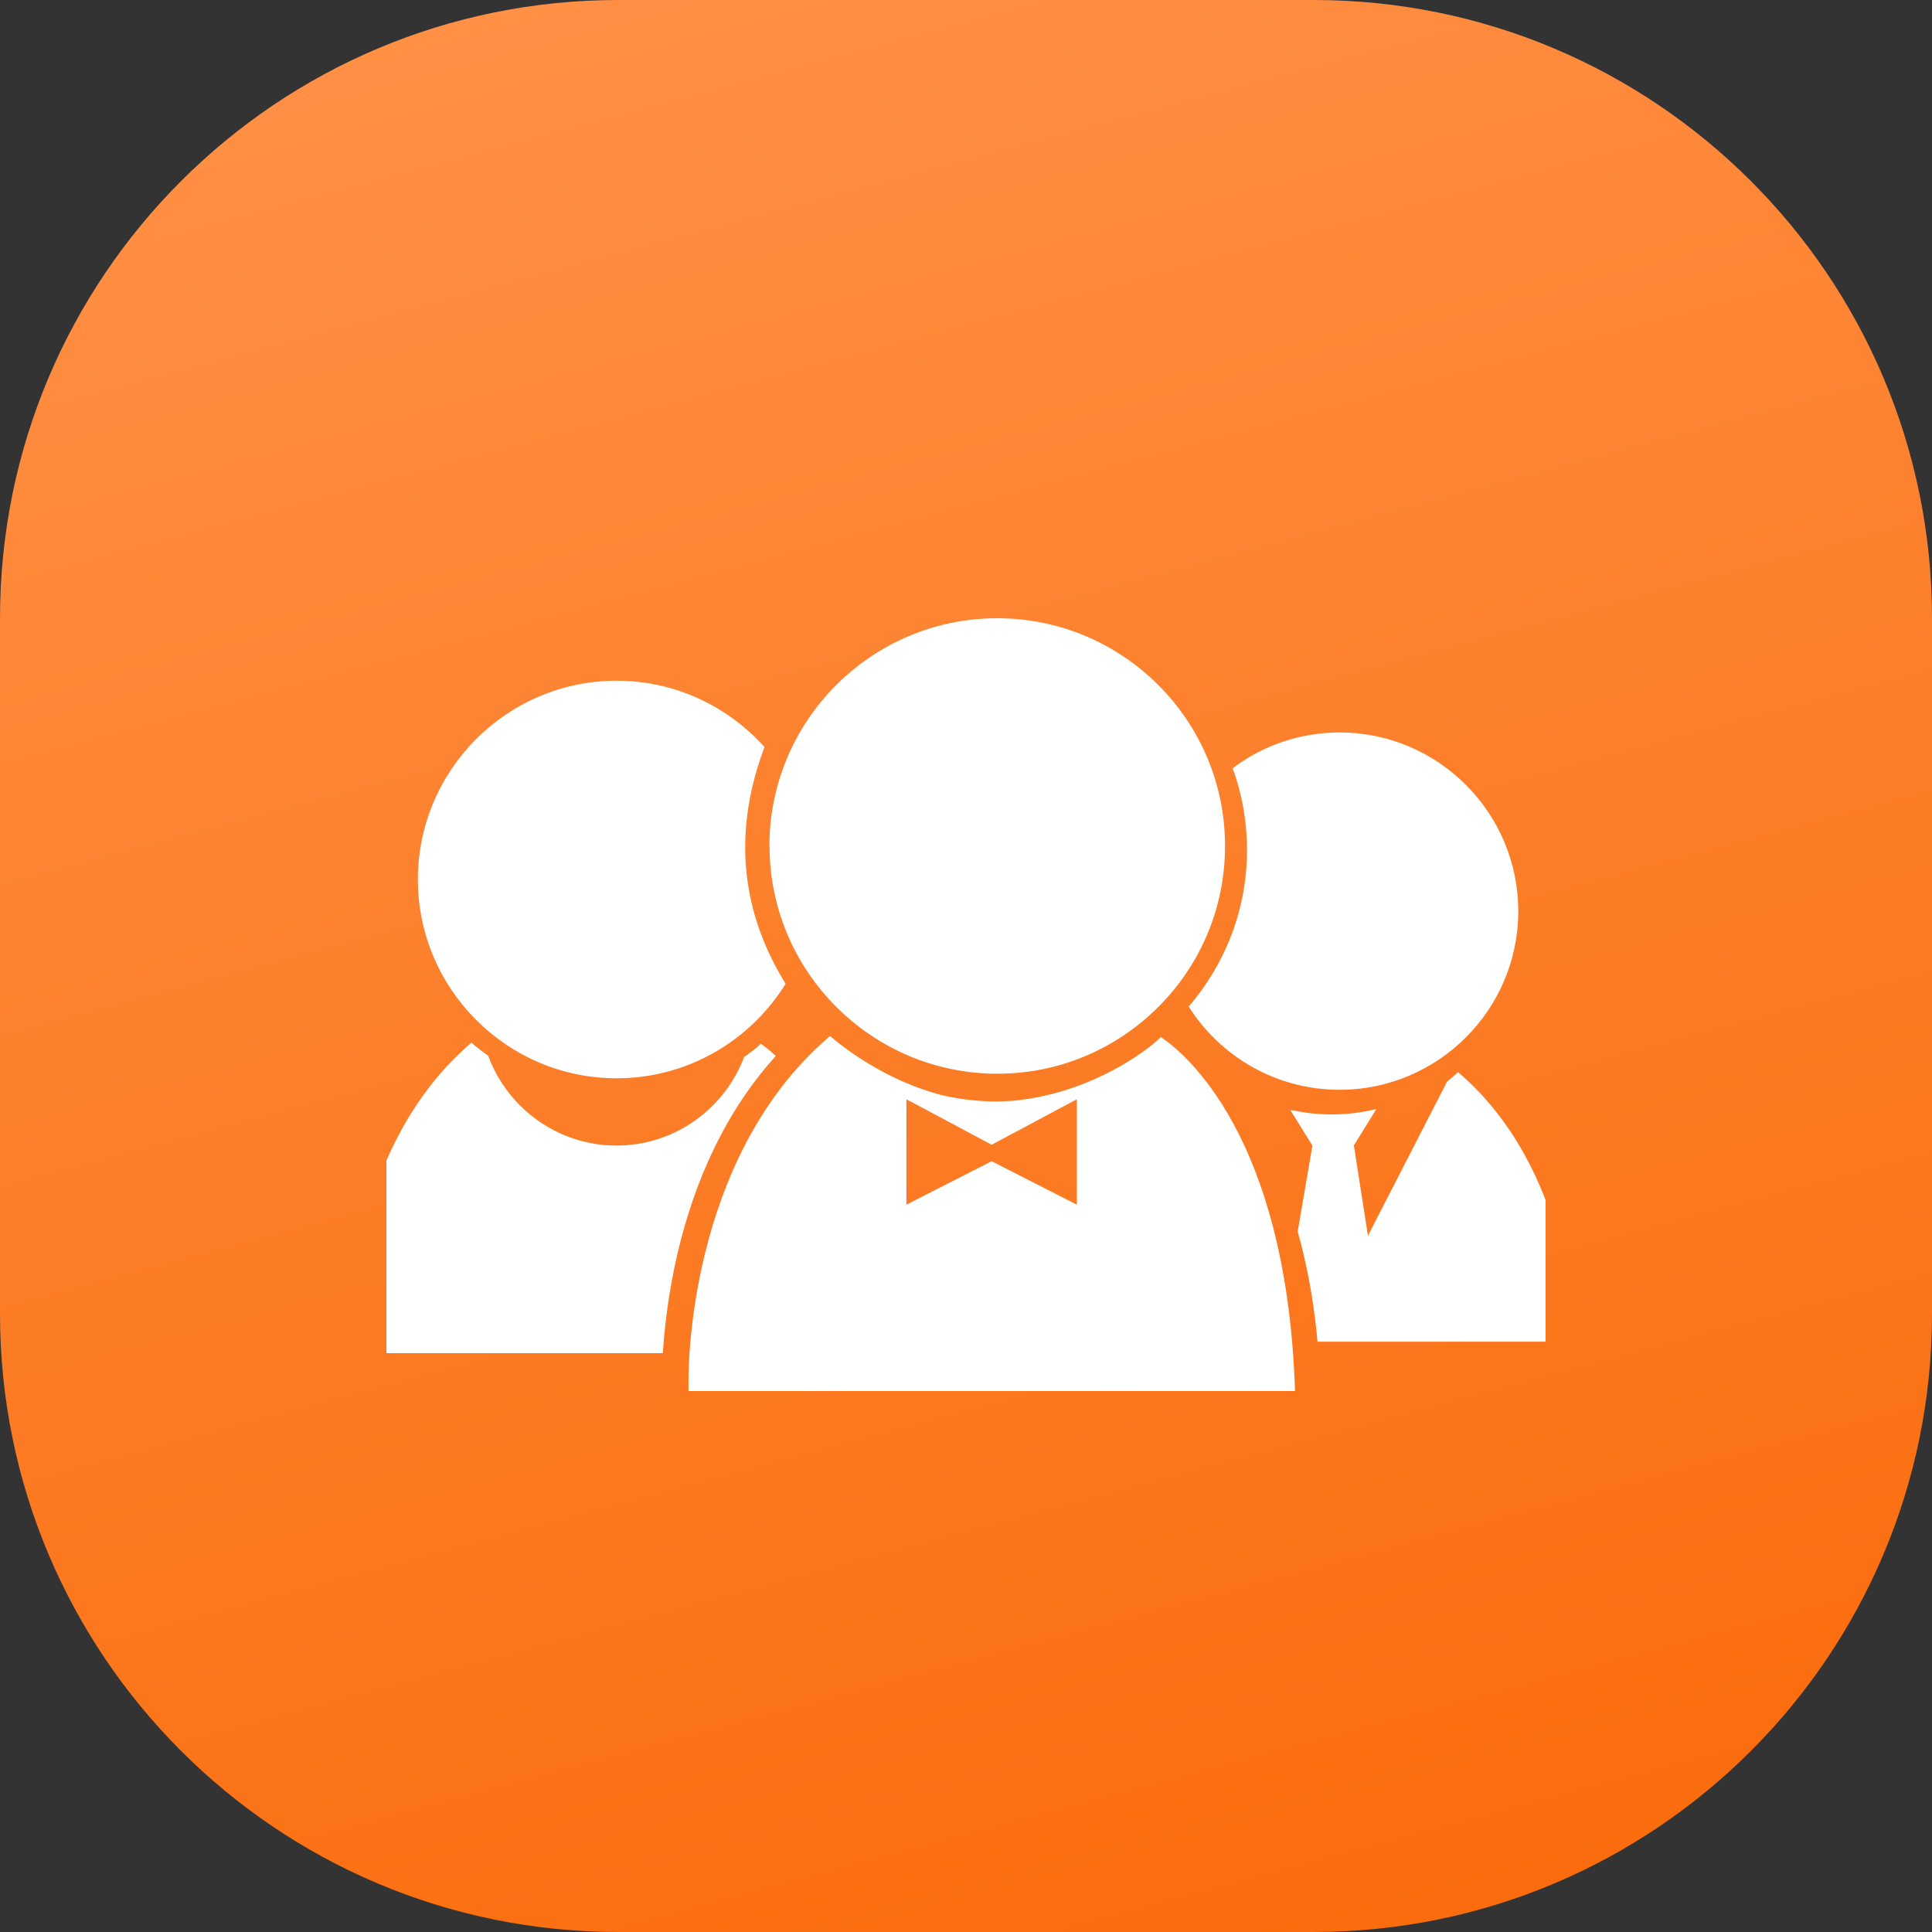 <?xml version="1.0" encoding="UTF-8"?>
<svg xmlns="http://www.w3.org/2000/svg" width="50" height="50" viewBox="0 0 50 50" fill="none">
  <rect x="0" y="0" width="50" height="50" fill="#333333" stroke="none"/>
  <path d="M0 16C0 7.163 7.163 0 16 0H34C42.837 0 50 7.163 50 16V34C50 42.837 42.837 50 34 50H16C7.163 50 0 42.837 0 34V16Z" fill="url(#paint0_linear_22_1236)"></path>
  <g clip-path="url(#clip0_22_1236)">
    <g clip-path="url(#clip1_22_1236)">
      <path d="M15.959 17.617C13.124 17.617 10.815 19.926 10.815 22.761C10.815 25.597 13.124 27.906 15.959 27.906C17.804 27.906 19.424 26.926 20.331 25.462C19.622 24.305 18.697 22.214 19.785 19.334C18.843 18.285 17.479 17.617 15.959 17.617Z" fill="white"></path>
      <path d="M19.483 27.189C19.421 27.238 19.341 27.297 19.258 27.355C18.753 28.692 17.465 29.647 15.952 29.647C14.439 29.647 13.13 28.678 12.635 27.324C12.476 27.21 12.351 27.113 12.282 27.054C12.258 27.03 12.23 27.009 12.202 26.985L12.157 27.023C8.952 29.796 9 34.643 9 34.847V35.02H17.153C17.278 33.14 17.832 29.8 20.078 27.328C19.916 27.179 19.777 27.075 19.691 27.013C19.646 27.054 19.601 27.092 19.556 27.134C19.532 27.151 19.511 27.172 19.486 27.189H19.483Z" fill="white"></path>
      <path d="M30.049 26.836C29.998 26.881 29.946 26.93 29.894 26.974C29.869 26.995 29.842 27.016 29.818 27.04C29.316 27.442 28.156 28.193 26.633 28.435C26.48 28.456 26.331 28.48 26.176 28.491C26.044 28.498 25.916 28.505 25.781 28.505C25.3 28.505 24.836 28.449 24.386 28.345C22.963 27.982 21.879 27.144 21.571 26.888C21.543 26.86 21.509 26.84 21.481 26.812L21.429 26.857C17.763 30.028 17.811 35.578 17.818 35.813V36.01H33.515L33.508 35.803C33.248 29.391 30.683 27.272 30.053 26.846L30.049 26.836ZM27.869 31.177L25.663 30.052L23.458 31.177V28.449L25.663 29.626L27.869 28.449V31.177Z" fill="white"></path>
      <path d="M19.916 21.896C19.916 25.143 22.561 27.788 25.811 27.788C27.383 27.788 28.861 27.172 29.976 26.061C31.091 24.946 31.704 23.464 31.704 21.892C31.704 18.642 29.059 16 25.808 16C22.557 16 19.912 18.645 19.912 21.896H19.916Z" fill="white"></path>
      <path d="M34.1 34.722H40.713V34.57C40.713 34.387 40.65 30.27 37.773 27.781L37.735 27.747C37.642 27.833 37.545 27.916 37.448 27.996L35.402 31.981L35.038 29.644L35.62 28.702C35.25 28.792 34.862 28.841 34.464 28.841C34.36 28.841 34.256 28.837 34.156 28.83C33.969 28.82 33.785 28.796 33.602 28.764C33.533 28.751 33.46 28.737 33.391 28.723L33.965 29.647L33.584 31.873C33.893 32.96 34.035 34.009 34.097 34.729L34.1 34.722Z" fill="white"></path>
      <path d="M34.668 28.204C37.216 28.204 39.293 26.13 39.293 23.582C39.293 21.034 37.219 18.956 34.671 18.956C33.633 18.956 32.674 19.299 31.902 19.881C32.141 20.542 32.272 21.255 32.272 22C32.272 23.547 31.701 24.96 30.763 26.05C31.583 27.345 33.027 28.204 34.668 28.204Z" fill="white"></path>
    </g>
  </g>
  <defs>
    <linearGradient id="paint0_linear_22_1236" x1="26.054" y1="-3.571" x2="40.518" y2="50.378" gradientUnits="userSpaceOnUse">
      <stop stop-color="#FF9045"></stop>
      <stop offset="1" stop-color="#FA6B0B"></stop>
    </linearGradient>
    <clipPath id="clip0_22_1236">
      <rect width="30" height="30" fill="white" transform="translate(10 10)"></rect>
    </clipPath>
    <clipPath id="clip1_22_1236">
      <rect width="31.719" height="20" fill="white" transform="translate(9 16)"></rect>
    </clipPath>
  </defs>
</svg>
